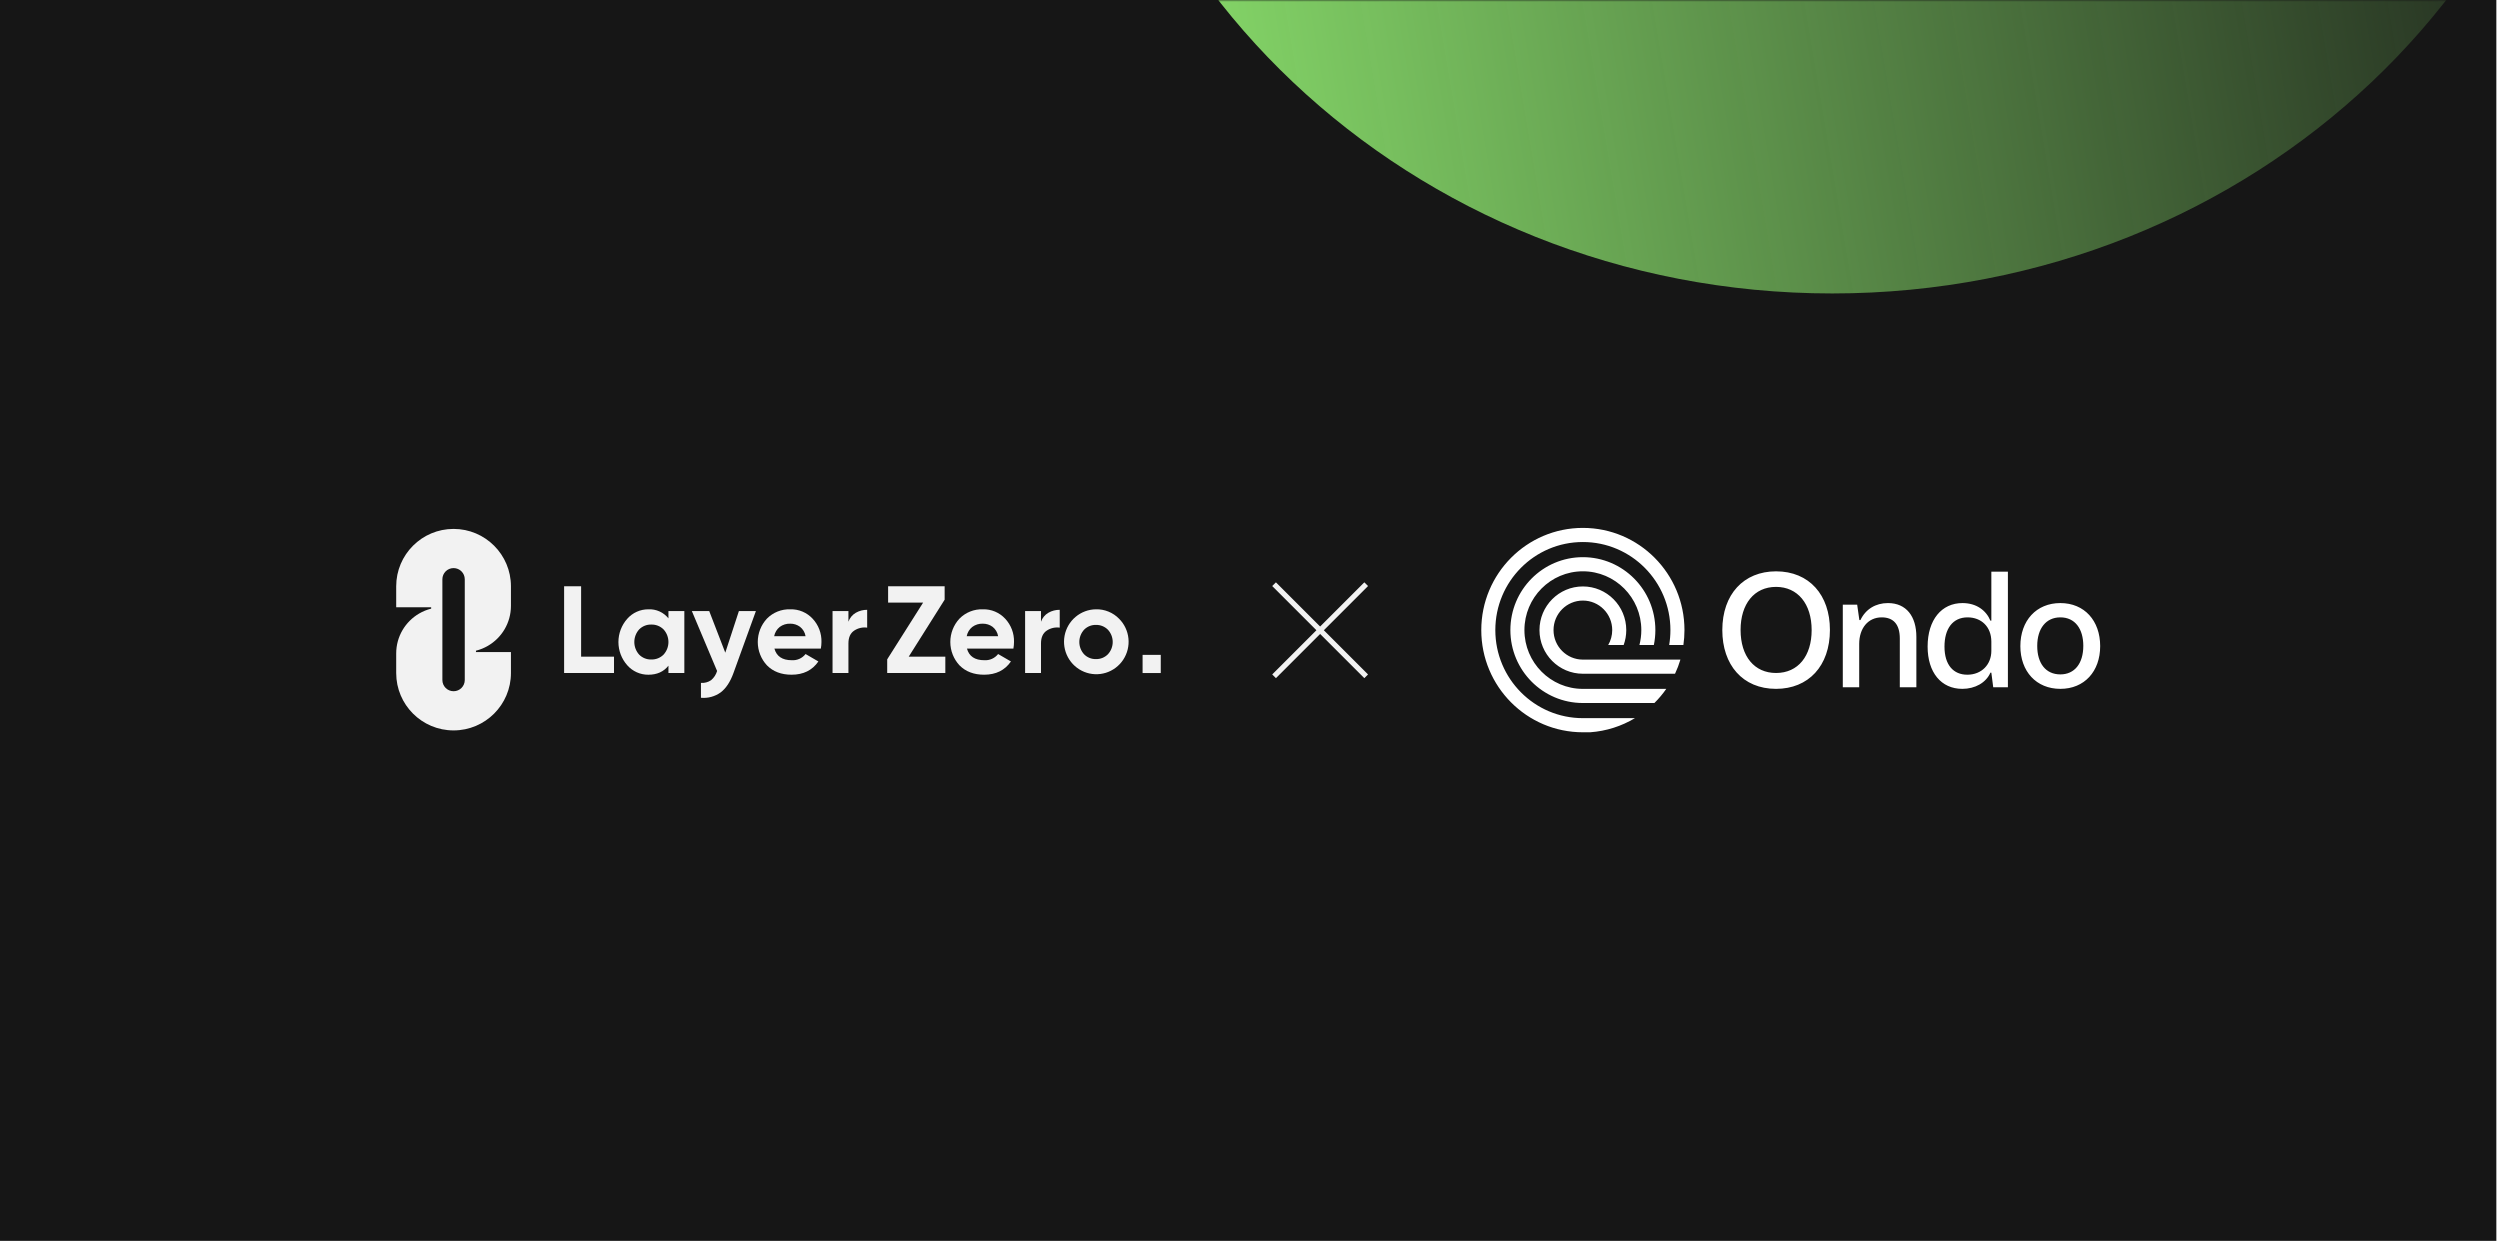 <svg width="685" height="340" viewBox="0 0 685 340" fill="none" xmlns="http://www.w3.org/2000/svg">
<rect width="684" height="340" fill="#161616"/>
<mask id="mask0_2142_119085" style="mask-type:alpha" maskUnits="userSpaceOnUse" x="0" y="0" width="685" height="340">
<rect width="685" height="340" fill="#161616"/>
</mask>
<g mask="url(#mask0_2142_119085)">
<g filter="url(#filter0_f_2142_119085)">
<path d="M359.272 -261.696C318.518 -225.617 293.049 -174.275 293.049 -117.306C293.049 -8.112 386.615 80.406 502.034 80.406C617.454 80.406 711.02 -8.112 711.02 -117.305C711.02 -174.275 685.55 -225.617 644.797 -261.696L359.272 -261.696Z" fill="url(#paint0_linear_2142_119085)"/>
</g>
<path fill-rule="evenodd" clip-rule="evenodd" d="M435.681 200.645H433.707C418.334 200.645 405.871 188.108 405.871 172.645C405.871 157.181 418.334 144.645 433.707 144.645C449.08 144.645 461.543 157.181 461.543 172.645C461.543 174.029 461.443 175.391 461.25 176.724H457.353C457.577 175.399 457.694 174.036 457.694 172.645C457.694 159.319 446.955 148.516 433.707 148.516C420.459 148.516 409.72 159.319 409.72 172.645C409.72 185.97 420.459 196.773 433.707 196.773H447.974C444.33 198.957 440.151 200.33 435.681 200.645ZM453.306 192.625H433.707C422.737 192.625 413.844 183.679 413.844 172.645C413.844 161.61 422.737 152.664 433.707 152.664C444.677 152.664 453.57 161.61 453.57 172.645C453.57 174.041 453.428 175.406 453.156 176.724H449.204C449.541 175.422 449.721 174.055 449.721 172.645C449.721 163.748 442.552 156.536 433.707 156.536C424.863 156.536 417.693 163.748 417.693 172.645C417.693 181.541 424.863 188.753 433.707 188.753H456.562C455.593 190.141 454.503 191.437 453.306 192.625ZM433.707 184.605H458.959C459.542 183.362 460.037 182.069 460.436 180.733H433.707C429.266 180.733 425.666 177.112 425.666 172.645C425.666 168.177 429.266 164.556 433.707 164.556C438.148 164.556 441.749 168.177 441.749 172.645C441.749 174.134 441.35 175.527 440.653 176.724H444.888C445.347 175.45 445.597 174.076 445.597 172.645C445.597 166.039 440.274 160.684 433.707 160.684C427.14 160.684 421.817 166.039 421.817 172.645C421.817 179.25 427.14 184.605 433.707 184.605ZM486.635 188.746C477.477 188.746 471.913 182.159 471.913 172.646C471.913 162.831 477.776 156.546 486.635 156.546C495.751 156.546 501.4 163.046 501.4 172.603C501.4 182.504 495.494 188.746 486.635 188.746ZM486.635 160.807C480.643 160.807 476.92 165.5 476.92 172.603C476.92 179.878 480.729 184.398 486.635 184.398C492.712 184.398 496.392 179.705 496.392 172.646C496.392 165.414 492.541 160.807 486.635 160.807ZM509.421 188.315H504.927V165.672H508.865L509.464 169.89H509.764C511.176 166.92 513.915 165.241 517.296 165.241C522.345 165.241 525.085 168.9 525.085 174.497V188.315H520.548V174.97C520.548 171.01 518.751 169.159 515.584 169.159C511.861 169.159 509.421 172.129 509.421 176.434V188.315ZM550.165 188.315V156.632H545.629V170.063H545.371C544.216 167.265 541.563 165.241 537.712 165.241C532.019 165.241 528.167 169.804 528.167 177.166C528.167 184.269 531.89 188.746 537.669 188.746C541.177 188.746 544.173 187.067 545.371 184.312H545.629L546.143 188.315H550.165ZM545.629 178.328C545.629 182.073 542.975 184.871 539.039 184.871C535.271 184.871 532.789 182.245 532.789 177.166C532.789 172.301 535.015 169.159 539.123 169.159C542.846 169.159 545.629 171.698 545.629 175.831V178.328ZM564.535 188.746C557.945 188.746 553.579 183.967 553.579 177.036C553.579 170.063 557.945 165.241 564.535 165.241C571.126 165.241 575.448 170.063 575.448 177.036C575.448 183.967 571.126 188.746 564.535 188.746ZM564.535 169.159C560.64 169.159 558.201 172.172 558.201 176.993C558.201 181.729 560.513 184.785 564.535 184.785C568.387 184.785 570.826 181.858 570.826 176.95C570.826 172.301 568.559 169.159 564.535 169.159Z" fill="white"/>
<path d="M374.333 185.306L349.094 160.066" stroke="#F2F2F2" stroke-width="1.437"/>
<path d="M349.097 185.306L374.336 160.066" stroke="#F2F2F2" stroke-width="1.437"/>
<path d="M133.687 176.957C137.46 174.77 139.997 170.686 139.997 166.009V160.643C139.997 151.961 132.961 144.922 124.279 144.922C115.598 144.922 108.559 151.961 108.559 160.643V166.393H118.141V166.767C116.978 167.057 115.877 167.507 114.868 168.098C111.095 170.285 108.559 174.369 108.559 179.046V184.412C108.559 193.094 115.594 200.133 124.276 200.133C132.957 200.133 139.997 193.094 139.997 184.412V178.662H130.414V178.288C131.577 177.998 132.678 177.548 133.687 176.957ZM127.347 186.33C127.347 188.025 125.974 189.398 124.279 189.398C122.585 189.398 121.212 188.025 121.212 186.33V158.725C121.212 157.03 122.585 155.657 124.279 155.657C125.974 155.657 127.347 157.03 127.347 158.725V186.33Z" fill="#F2F2F2"/>
<path d="M159.224 160.641H154.566V184.398H168.237V179.919H159.225L159.224 160.641Z" fill="#F2F2F2"/>
<path d="M183.154 169.431C182.497 168.611 181.656 167.958 180.699 167.528C179.743 167.097 178.699 166.9 177.652 166.954C176.558 166.945 175.476 167.173 174.477 167.621C173.478 168.069 172.587 168.727 171.863 169.551C170.308 171.303 169.449 173.568 169.449 175.915C169.449 178.262 170.308 180.528 171.863 182.279C172.587 183.103 173.479 183.76 174.477 184.208C175.476 184.656 176.558 184.884 177.652 184.875C180.015 184.875 181.849 184.049 183.154 182.397V184.4H187.509V167.431H183.154V169.431ZM181.821 179.359C181.382 179.801 180.858 180.148 180.28 180.379C179.702 180.609 179.084 180.718 178.462 180.7C177.844 180.72 177.227 180.611 176.652 180.38C176.077 180.15 175.556 179.802 175.12 179.36C174.272 178.415 173.803 177.187 173.803 175.914C173.803 174.642 174.272 173.414 175.12 172.469C175.556 172.027 176.077 171.68 176.652 171.449C177.227 171.218 177.843 171.109 178.462 171.129C179.083 171.111 179.702 171.22 180.279 171.451C180.857 171.681 181.381 172.028 181.821 172.469C182.678 173.41 183.153 174.639 183.153 175.915C183.153 177.191 182.678 178.42 181.821 179.36L181.821 179.359Z" fill="#F2F2F2"/>
<path d="M198.728 178.835L194.326 167.43H189.566L196.484 183.857C196.195 184.837 195.625 185.71 194.847 186.368C194.029 186.926 193.047 187.19 192.061 187.116V191.189C193.984 191.368 195.905 190.843 197.473 189.711C198.921 188.612 200.085 186.851 200.963 184.429L207.116 167.431H202.458L198.728 178.836V178.835Z" fill="#F2F2F2"/>
<path d="M216.54 166.951C215.353 166.909 214.171 167.115 213.066 167.556C211.963 167.997 210.962 168.664 210.128 169.514C208.516 171.255 207.623 173.547 207.629 175.926C207.636 178.305 208.54 180.592 210.161 182.326C211.849 184.022 214.088 184.871 216.878 184.871C220.118 184.871 222.571 183.661 224.237 181.24L220.726 179.203C220.28 179.772 219.703 180.225 219.044 180.52C218.385 180.816 217.665 180.946 216.945 180.9C214.357 180.9 212.77 179.836 212.186 177.71H224.912C225.02 177.116 225.077 176.514 225.08 175.91C225.144 173.547 224.277 171.253 222.667 169.53C221.887 168.686 220.937 168.02 219.881 167.575C218.824 167.13 217.685 166.917 216.54 166.951ZM212.119 174.316C212.311 173.319 212.85 172.422 213.637 171.786C214.475 171.164 215.499 170.847 216.539 170.887C217.491 170.875 218.421 171.173 219.191 171.736C220.008 172.369 220.557 173.291 220.726 174.315L212.119 174.316Z" fill="#F2F2F2"/>
<path d="M232.471 170.348V167.429H228.117V184.398H232.471V176.287C232.471 174.658 232.995 173.493 234.041 172.791C235.089 172.089 236.356 171.799 237.603 171.976V167.09C236.509 167.076 235.43 167.358 234.48 167.905C233.542 168.452 232.829 169.319 232.471 170.348Z" fill="#F2F2F2"/>
<path d="M258.832 164.315V160.641H243.343V165.121H252.93L243.094 180.657V184.397H259.02V179.918H248.994L258.832 164.315Z" fill="#F2F2F2"/>
<path d="M269.299 166.951C268.112 166.909 266.928 167.115 265.825 167.556C264.72 167.997 263.72 168.664 262.885 169.514C261.273 171.255 260.381 173.548 260.387 175.926C260.393 178.305 261.298 180.593 262.92 182.326C264.608 184.022 266.847 184.871 269.636 184.871C272.876 184.871 275.328 183.661 276.995 181.24L273.484 179.203C273.038 179.772 272.461 180.225 271.802 180.52C271.144 180.816 270.424 180.946 269.704 180.9C267.116 180.9 265.529 179.836 264.945 177.71H277.671C277.779 177.116 277.836 176.514 277.839 175.91C277.903 173.547 277.036 171.253 275.426 169.53C274.646 168.686 273.696 168.02 272.639 167.575C271.583 167.13 270.444 166.917 269.299 166.951ZM264.877 174.316C265.07 173.318 265.608 172.422 266.397 171.786C267.235 171.163 268.258 170.846 269.299 170.887C270.251 170.874 271.181 171.172 271.95 171.736C272.768 172.369 273.315 173.291 273.484 174.315L264.877 174.316Z" fill="#F2F2F2"/>
<path d="M285.233 170.348V167.429H280.879V184.398H285.233V176.287C285.233 174.658 285.757 173.493 286.803 172.791C287.851 172.089 289.118 171.799 290.364 171.976V167.09C289.27 167.076 288.191 167.358 287.242 167.905C286.304 168.452 285.591 169.319 285.234 170.348H285.233Z" fill="#F2F2F2"/>
<path d="M300.293 166.948C298.25 166.97 296.278 167.703 294.711 169.022C293.145 170.341 292.08 172.164 291.698 174.183C291.317 176.201 291.642 178.29 292.619 180.094C293.596 181.899 295.163 183.308 297.056 184.082C298.948 184.857 301.048 184.949 303.001 184.343C304.954 183.737 306.637 182.47 307.766 180.758C308.895 179.045 309.4 176.993 309.194 174.949C308.989 172.905 308.086 170.996 306.639 169.545C305.815 168.698 304.826 168.03 303.735 167.584C302.642 167.137 301.471 166.92 300.293 166.948ZM303.568 179.268C303.14 179.701 302.629 180.042 302.066 180.269C301.503 180.497 300.9 180.606 300.293 180.59C299.689 180.607 299.087 180.499 298.526 180.271C297.966 180.044 297.457 179.702 297.035 179.268C296.199 178.35 295.734 177.151 295.734 175.907C295.734 174.663 296.199 173.465 297.035 172.547C297.457 172.113 297.966 171.772 298.526 171.544C299.087 171.317 299.689 171.208 300.293 171.225C300.9 171.209 301.503 171.318 302.066 171.545C302.629 171.773 303.14 172.113 303.568 172.547C304.413 173.459 304.884 174.66 304.884 175.907C304.884 177.154 304.414 178.356 303.568 179.268Z" fill="#F2F2F2"/>
<path d="M318.049 179.434H313.07V184.414H318.049V179.434Z" fill="#F2F2F2"/>
</g>
<defs>
<filter id="filter0_f_2142_119085" x="143.051" y="-411.695" width="717.969" height="642.102" filterUnits="userSpaceOnUse" color-interpolation-filters="sRGB">
<feFlood flood-opacity="0" result="BackgroundImageFix"/>
<feBlend mode="normal" in="SourceGraphic" in2="BackgroundImageFix" result="shape"/>
<feGaussianBlur stdDeviation="75" result="effect1_foregroundBlur_2142_119085"/>
</filter>
<linearGradient id="paint0_linear_2142_119085" x1="721.528" y1="-141.07" x2="290.797" y2="-68.504" gradientUnits="userSpaceOnUse">
<stop stop-color="#8AE06C" stop-opacity="0"/>
<stop offset="1" stop-color="#8AE06C"/>
</linearGradient>
</defs>
</svg>
